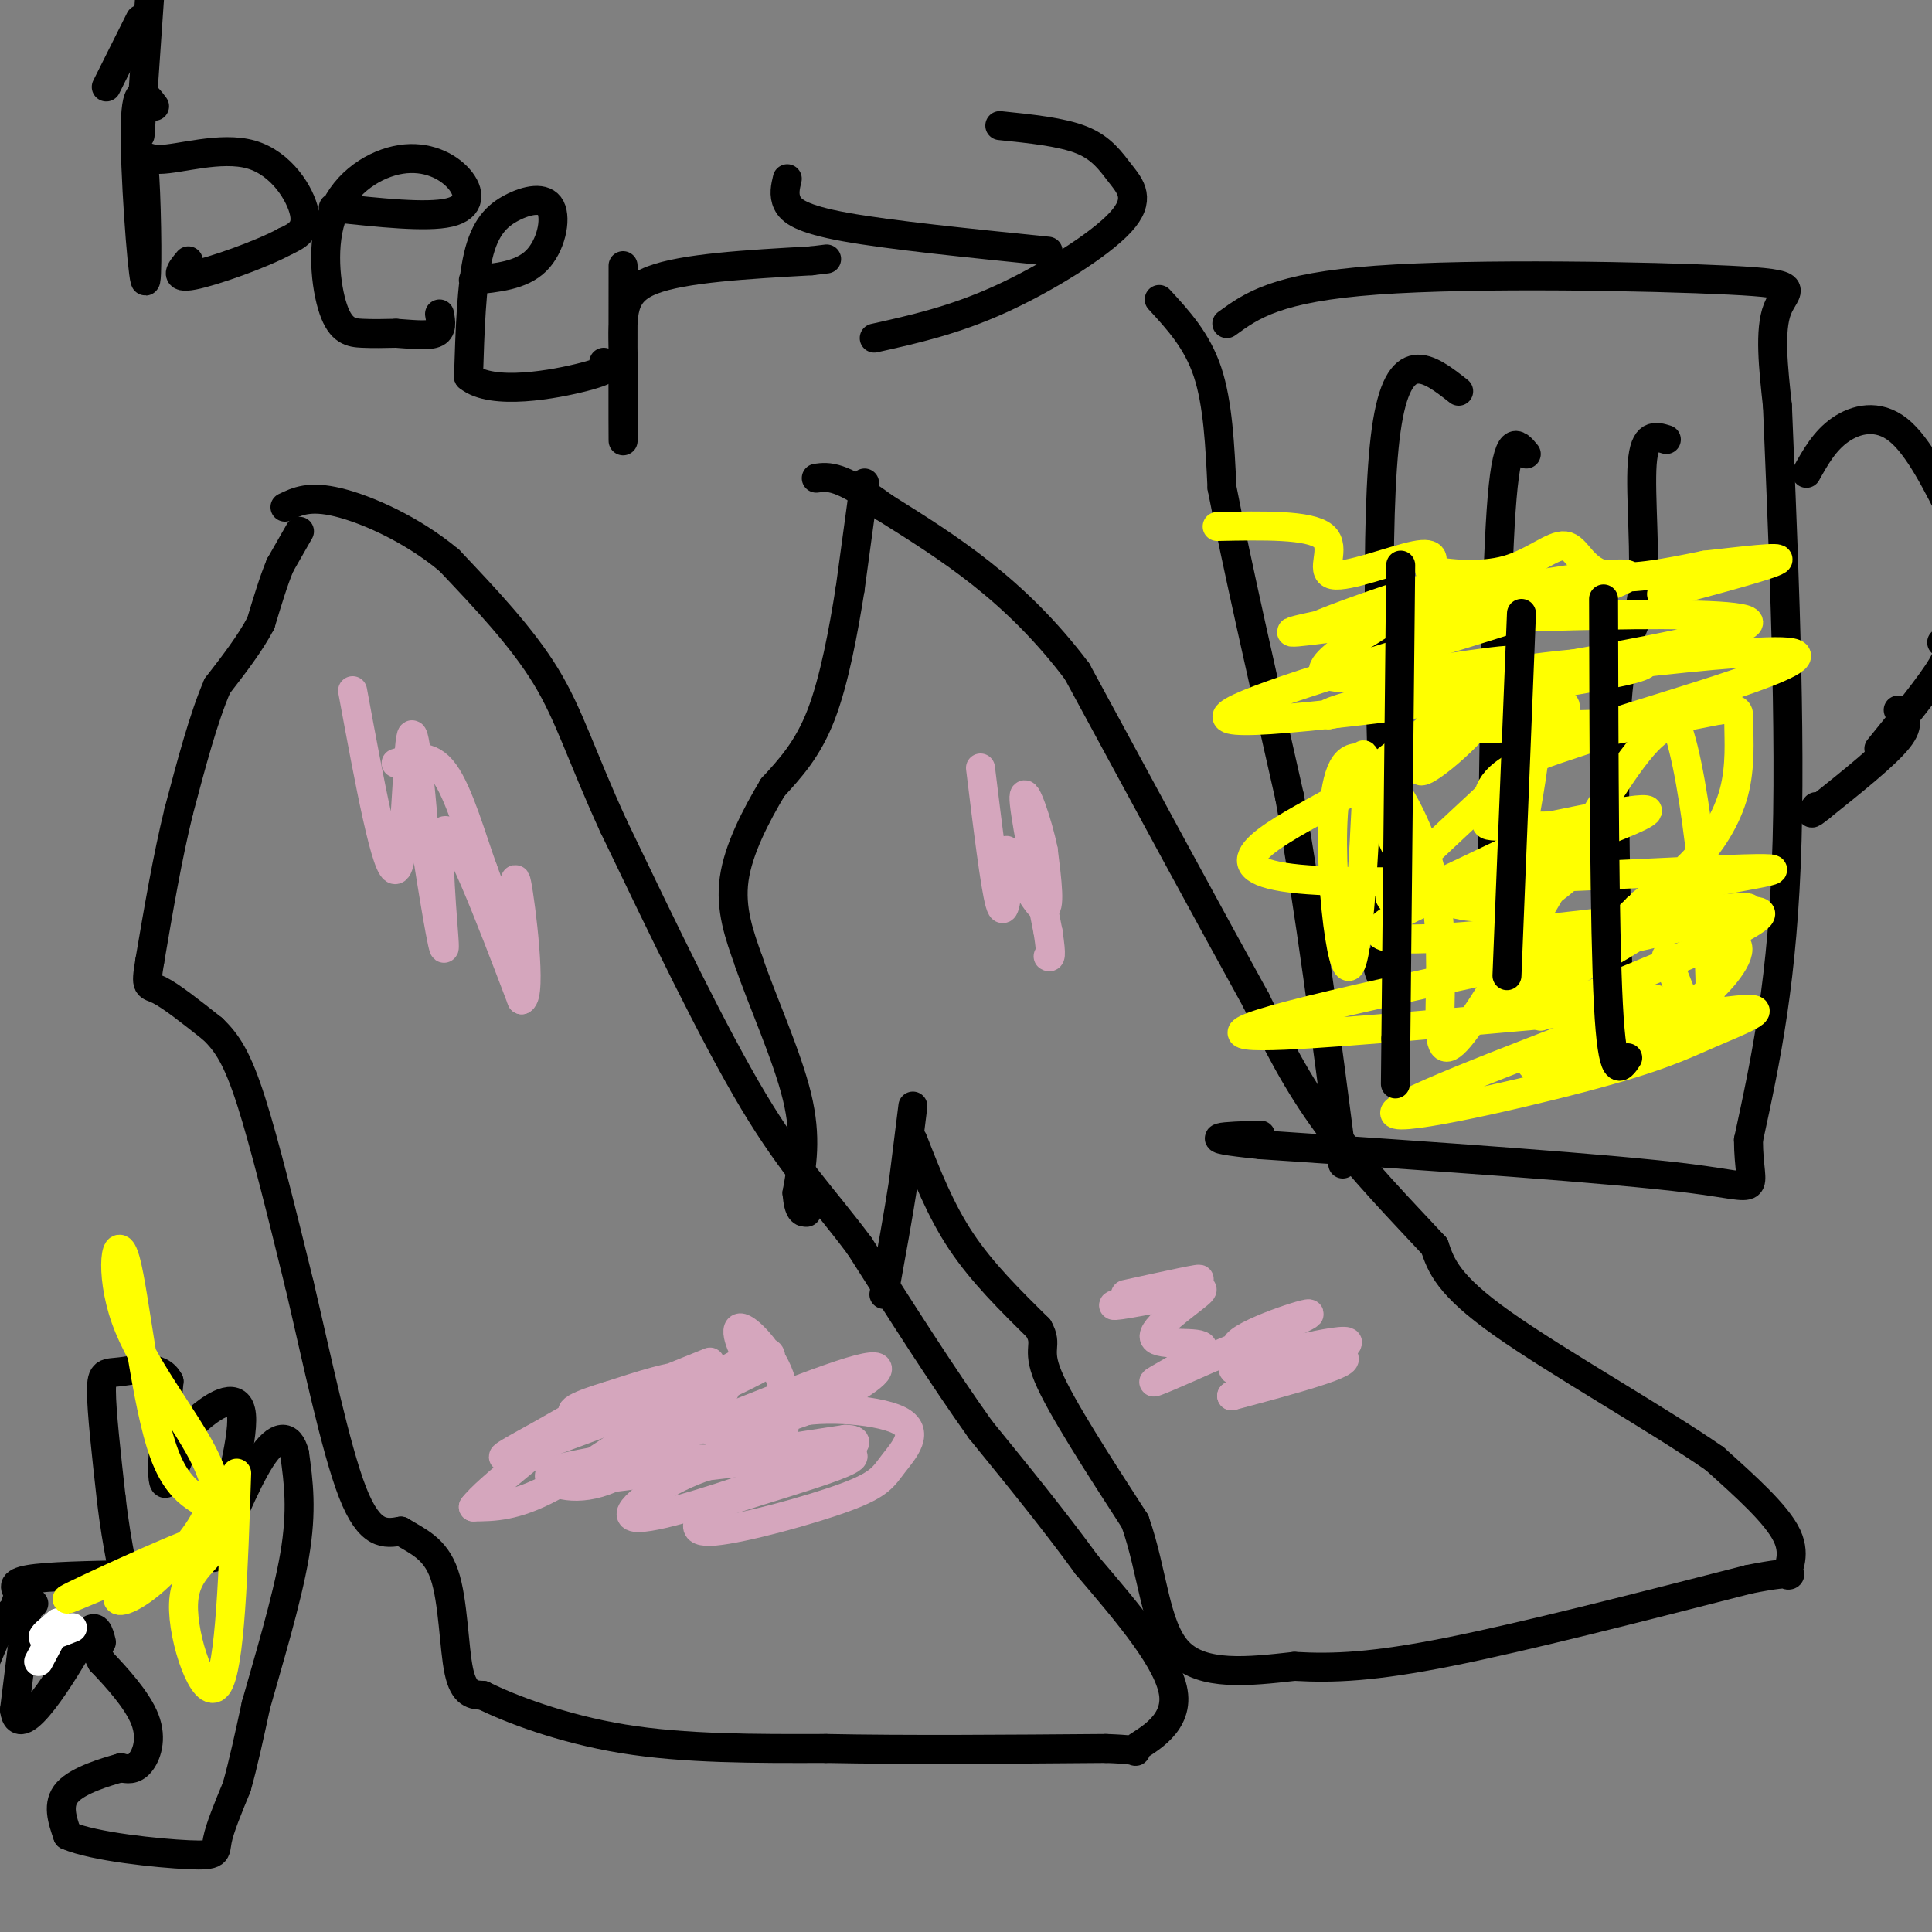 <svg viewBox='0 0 400 400' version='1.1' xmlns='http://www.w3.org/2000/svg' xmlns:xlink='http://www.w3.org/1999/xlink'><rect x="0" y="0" width="400" height="400" fill="#808080" stroke="none"/><g fill='none' stroke='#000000' stroke-width='6' stroke-linecap='round' stroke-linejoin='round'><path d='M62,110c0.000,0.000 -4.000,7.000 -4,7'/><path d='M58,117c-1.333,3.167 -2.667,7.583 -4,12'/><path d='M54,129c-2.167,4.167 -5.583,8.583 -9,13'/><path d='M45,142c-2.833,6.500 -5.417,16.250 -8,26'/><path d='M37,168c-2.333,9.500 -4.167,20.250 -6,31'/><path d='M31,199c-0.978,5.800 -0.422,4.800 2,6c2.422,1.200 6.711,4.600 11,8'/><path d='M44,213c3.044,2.889 5.156,6.111 8,15c2.844,8.889 6.422,23.444 10,38'/><path d='M62,266c3.556,15.111 7.444,33.889 11,43c3.556,9.111 6.778,8.556 10,8'/><path d='M83,317c3.464,2.143 7.125,3.500 9,9c1.875,5.500 1.964,15.143 3,20c1.036,4.857 3.018,4.929 5,5'/><path d='M100,351c5.356,2.689 16.244,6.911 29,9c12.756,2.089 27.378,2.044 42,2'/><path d='M171,362c16.667,0.333 37.333,0.167 58,0'/><path d='M229,362c9.643,0.333 4.750,1.167 6,0c1.250,-1.167 8.643,-4.333 8,-11c-0.643,-6.667 -9.321,-16.833 -18,-27'/><path d='M225,324c-6.667,-9.167 -14.333,-18.583 -22,-28'/><path d='M203,296c-7.833,-11.000 -16.417,-24.500 -25,-38'/><path d='M178,258c-7.489,-10.044 -13.711,-16.156 -22,-30c-8.289,-13.844 -18.644,-35.422 -29,-57'/><path d='M127,171c-6.733,-14.689 -9.067,-22.911 -14,-31c-4.933,-8.089 -12.467,-16.044 -20,-24'/><path d='M93,116c-7.733,-6.444 -17.067,-10.556 -23,-12c-5.933,-1.444 -8.467,-0.222 -11,1'/><path d='M179,100c0.000,0.000 -3.000,22.000 -3,22'/><path d='M176,122c-1.356,8.533 -3.244,18.867 -6,26c-2.756,7.133 -6.378,11.067 -10,15'/><path d='M160,163c-3.467,5.800 -7.133,12.800 -8,19c-0.867,6.200 1.067,11.600 3,17'/><path d='M155,199c2.689,7.978 7.911,19.422 10,28c2.089,8.578 1.044,14.289 0,20'/><path d='M165,247c0.333,4.000 1.167,4.000 2,4'/><path d='M189,229c0.000,0.000 -2.000,16.000 -2,16'/><path d='M187,245c-1.000,6.500 -2.500,14.750 -4,23'/><path d='M189,236c2.833,7.250 5.667,14.500 10,21c4.333,6.500 10.167,12.250 16,18'/><path d='M215,275c2.133,3.689 -0.533,3.911 2,10c2.533,6.089 10.267,18.044 18,30'/><path d='M235,315c3.733,10.533 4.067,21.867 9,27c4.933,5.133 14.467,4.067 24,3'/><path d='M268,345c8.089,0.467 16.311,0.133 32,-3c15.689,-3.133 38.844,-9.067 62,-15'/><path d='M362,327c11.226,-2.262 8.292,-0.417 8,-1c-0.292,-0.583 2.060,-3.595 0,-8c-2.060,-4.405 -8.530,-10.202 -15,-16'/><path d='M355,302c-11.489,-8.000 -32.711,-20.000 -44,-28c-11.289,-8.000 -12.644,-12.000 -14,-16'/><path d='M297,258c-6.400,-6.889 -15.400,-16.111 -22,-25c-6.600,-8.889 -10.800,-17.444 -15,-26'/><path d='M260,207c-8.667,-15.667 -22.833,-41.833 -37,-68'/><path d='M223,139c-12.833,-17.000 -26.417,-25.500 -40,-34'/><path d='M183,105c-9.000,-6.667 -11.500,-6.333 -14,-6'/></g>
<g fill='none' stroke='#d5a6bd' stroke-width='6' stroke-linecap='round' stroke-linejoin='round'><path d='M233,268c8.511,-1.867 17.022,-3.733 15,-3c-2.022,0.733 -14.578,4.067 -17,5c-2.422,0.933 5.289,-0.533 13,-2'/><path d='M244,268c3.679,-0.857 6.375,-2.000 4,0c-2.375,2.000 -9.822,7.144 -9,9c0.822,1.856 9.914,0.423 10,2c0.086,1.577 -8.832,6.165 -10,7c-1.168,0.835 5.416,-2.082 12,-5'/><path d='M251,281c7.719,-3.230 21.018,-8.804 20,-9c-1.018,-0.196 -16.351,4.986 -15,7c1.351,2.014 19.386,0.861 22,2c2.614,1.139 -10.193,4.569 -23,8'/><path d='M255,289c3.485,-1.563 23.697,-9.470 24,-11c0.303,-1.530 -19.303,3.319 -23,5c-3.697,1.681 8.515,0.195 12,0c3.485,-0.195 -1.758,0.903 -7,2'/><path d='M261,285c-1.167,0.333 -0.583,0.167 0,0'/><path d='M203,159c1.500,12.250 3.000,24.500 4,28c1.000,3.500 1.500,-1.750 2,-7'/><path d='M209,180c-0.107,-2.560 -1.375,-5.458 0,-3c1.375,2.458 5.393,10.274 7,11c1.607,0.726 0.804,-5.637 0,-12'/><path d='M216,176c-1.111,-5.556 -3.889,-13.444 -4,-11c-0.111,2.444 2.444,15.222 5,28'/><path d='M217,193c0.833,5.500 0.417,5.250 0,5'/><path d='M147,282c-12.946,5.208 -25.893,10.417 -27,12c-1.107,1.583 9.625,-0.458 16,-3c6.375,-2.542 8.393,-5.583 6,-6c-2.393,-0.417 -9.196,1.792 -16,4'/><path d='M126,289c-5.357,1.619 -10.750,3.667 -5,4c5.750,0.333 22.643,-1.048 26,0c3.357,1.048 -6.821,4.524 -17,8'/><path d='M130,301c-6.574,1.852 -14.511,2.482 -16,4c-1.489,1.518 3.468,3.923 10,2c6.532,-1.923 14.637,-8.175 18,-12c3.363,-3.825 1.982,-5.222 -4,-2c-5.982,3.222 -16.566,11.063 -24,15c-7.434,3.937 -11.717,3.968 -16,4'/><path d='M98,312c2.488,-3.525 16.708,-14.337 21,-18c4.292,-3.663 -1.344,-0.179 -7,3c-5.656,3.179 -11.330,6.051 -5,4c6.330,-2.051 24.665,-9.026 43,-16'/><path d='M150,285c9.238,-3.250 10.833,-3.375 4,0c-6.833,3.375 -22.095,10.250 -23,10c-0.905,-0.250 12.548,-7.625 26,-15'/><path d='M157,280c4.389,-1.061 2.362,3.788 0,3c-2.362,-0.788 -5.059,-7.212 -4,-8c1.059,-0.788 5.874,4.061 8,9c2.126,4.939 1.563,9.970 1,15'/><path d='M162,299c-1.018,1.026 -4.063,-3.909 1,-6c5.063,-2.091 18.235,-1.336 23,1c4.765,2.336 1.123,6.255 -1,9c-2.123,2.745 -2.725,4.316 -10,7c-7.275,2.684 -21.221,6.481 -27,7c-5.779,0.519 -3.389,-2.241 -1,-5'/><path d='M147,312c10.250,-3.726 36.375,-10.542 28,-11c-8.375,-0.458 -51.250,5.440 -57,6c-5.750,0.560 25.625,-4.220 57,-9'/><path d='M175,298c6.757,0.068 -4.850,4.736 -17,9c-12.150,4.264 -24.844,8.122 -27,7c-2.156,-1.122 6.227,-7.225 14,-10c7.773,-2.775 14.935,-2.221 13,-2c-1.935,0.221 -12.968,0.111 -24,0'/><path d='M134,302c-7.365,1.145 -13.778,4.008 -4,0c9.778,-4.008 35.748,-14.887 46,-18c10.252,-3.113 4.786,1.539 -2,5c-6.786,3.461 -14.893,5.730 -23,8'/><path d='M151,297c-4.600,0.578 -4.600,-1.978 -4,-4c0.600,-2.022 1.800,-3.511 3,-5'/><path d='M73,143c3.533,19.089 7.067,38.178 9,37c1.933,-1.178 2.267,-22.622 3,-27c0.733,-4.378 1.867,8.311 3,21'/><path d='M88,174c1.560,10.071 3.958,24.750 4,22c0.042,-2.750 -2.274,-22.929 0,-24c2.274,-1.071 9.137,16.964 16,35'/><path d='M108,207c2.238,-0.690 -0.167,-19.917 -1,-24c-0.833,-4.083 -0.095,6.976 -1,9c-0.905,2.024 -3.452,-4.988 -6,-12'/><path d='M100,180c-2.267,-6.222 -4.933,-15.778 -8,-20c-3.067,-4.222 -6.533,-3.111 -10,-2'/></g>
<g fill='none' stroke='#000000' stroke-width='6' stroke-linecap='round' stroke-linejoin='round'><path d='M240,62c3.917,4.250 7.833,8.500 10,15c2.167,6.500 2.583,15.250 3,24'/><path d='M253,101c2.833,14.667 8.417,39.333 14,64'/><path d='M267,165c4.167,23.333 7.583,49.667 11,76'/><path d='M254,67c5.143,-3.744 10.286,-7.488 31,-9c20.714,-1.512 57.000,-0.792 73,0c16.000,0.792 11.714,1.655 10,6c-1.714,4.345 -0.857,12.173 0,20'/><path d='M368,84c0.800,20.356 2.800,61.244 2,90c-0.800,28.756 -4.400,45.378 -8,62'/><path d='M362,236c0.044,11.733 4.156,10.067 -12,8c-16.156,-2.067 -52.578,-4.533 -89,-7'/><path d='M261,237c-14.833,-1.500 -7.417,-1.750 0,-2'/><path d='M302,81c-6.250,-4.917 -12.500,-9.833 -15,8c-2.500,17.833 -1.250,58.417 0,99'/><path d='M287,188c-0.333,18.333 -1.167,14.667 -2,11'/><path d='M316,94c-1.917,-2.333 -3.833,-4.667 -5,9c-1.167,13.667 -1.583,43.333 -2,73'/><path d='M309,176c-0.500,16.333 -0.750,20.667 -1,25'/><path d='M345,91c-2.262,-0.702 -4.524,-1.405 -5,5c-0.476,6.405 0.833,19.917 0,27c-0.833,7.083 -3.810,7.738 -5,20c-1.190,12.262 -0.595,36.131 0,60'/><path d='M335,203c0.222,11.511 0.778,10.289 1,9c0.222,-1.289 0.111,-2.644 0,-4'/><path d='M374,98c1.889,-3.378 3.778,-6.756 7,-9c3.222,-2.244 7.778,-3.356 12,0c4.222,3.356 8.111,11.178 12,19'/><path d='M402,133c1.083,0.667 2.167,1.333 0,5c-2.167,3.667 -7.583,10.333 -13,17'/><path d='M393,147c1.333,1.333 2.667,2.667 0,6c-2.667,3.333 -9.333,8.667 -16,14'/><path d='M377,167c-2.833,2.333 -1.917,1.167 -1,0'/></g>
<g fill='none' stroke='#ffff00' stroke-width='6' stroke-linecap='round' stroke-linejoin='round'><path d='M252,109c9.560,-0.196 19.119,-0.393 22,2c2.881,2.393 -0.917,7.375 2,8c2.917,0.625 12.548,-3.107 17,-4c4.452,-0.893 3.726,1.054 3,3'/><path d='M296,118c3.421,0.869 10.474,1.542 16,0c5.526,-1.542 9.526,-5.300 12,-5c2.474,0.300 3.421,4.657 8,6c4.579,1.343 12.789,-0.329 21,-2'/><path d='M353,117c7.667,-0.844 16.333,-1.956 15,-1c-1.333,0.956 -12.667,3.978 -24,7'/><path d='M296,122c-12.877,4.287 -25.755,8.574 -22,7c3.755,-1.574 24.141,-9.007 23,-7c-1.141,2.007 -23.811,13.456 -23,17c0.811,3.544 25.103,-0.815 35,-2c9.897,-1.185 5.399,0.804 -1,5c-6.399,4.196 -14.700,10.598 -23,17'/><path d='M285,159c7.223,-2.283 36.780,-16.491 39,-13c2.220,3.491 -22.896,24.682 -32,34c-9.104,9.318 -2.194,6.763 8,2c10.194,-4.763 23.674,-11.735 29,-12c5.326,-0.265 2.500,6.176 -6,13c-8.500,6.824 -22.673,14.029 -22,16c0.673,1.971 16.192,-1.294 25,-4c8.808,-2.706 10.904,-4.853 13,-7'/><path d='M339,188c3.432,-1.571 5.510,-2.000 6,-1c0.490,1.000 -0.610,3.429 -8,8c-7.390,4.571 -21.071,11.286 -25,12c-3.929,0.714 1.895,-4.571 17,-10c15.105,-5.429 39.490,-11.000 35,-7c-4.490,4.000 -37.854,17.571 -44,20c-6.146,2.429 14.927,-6.286 36,-15'/><path d='M356,195c6.236,-1.050 3.828,3.826 0,8c-3.828,4.174 -9.074,7.647 -16,11c-6.926,3.353 -15.533,6.587 -20,7c-4.467,0.413 -4.796,-1.994 5,-5c9.796,-3.006 29.715,-6.609 36,-7c6.285,-0.391 -1.065,2.431 -7,5c-5.935,2.569 -10.457,4.884 -26,9c-15.543,4.116 -42.108,10.031 -39,7c3.108,-3.031 35.888,-15.009 48,-20c12.112,-4.991 3.556,-2.996 -5,-1'/><path d='M332,209c-12.823,0.964 -42.381,3.875 -60,5c-17.619,1.125 -23.298,0.464 4,-6c27.298,-6.464 87.575,-18.733 86,-20c-1.575,-1.267 -65.001,8.467 -75,6c-9.999,-2.467 33.429,-17.133 48,-23c14.571,-5.867 0.286,-2.933 -14,0'/><path d='M321,171c-4.844,0.058 -9.955,0.204 -12,0c-2.045,-0.204 -1.025,-0.757 -1,-3c0.025,-2.243 -0.946,-6.176 7,-10c7.946,-3.824 24.810,-7.541 18,-8c-6.810,-0.459 -37.295,2.338 -37,0c0.295,-2.338 31.370,-9.811 33,-11c1.630,-1.189 -26.185,3.905 -54,9'/><path d='M275,148c-2.307,-0.466 18.926,-6.132 38,-9c19.074,-2.868 35.990,-2.937 23,0c-12.990,2.937 -55.887,8.881 -73,10c-17.113,1.119 -8.443,-2.587 15,-10c23.443,-7.413 61.658,-18.534 59,-20c-2.658,-1.466 -46.188,6.724 -62,10c-15.812,3.276 -3.906,1.638 8,0'/><path d='M283,129c24.208,-0.969 80.727,-3.392 79,0c-1.727,3.392 -61.700,12.600 -62,13c-0.300,0.400 59.073,-8.008 70,-7c10.927,1.008 -26.592,11.431 -37,15c-10.408,3.569 6.296,0.285 23,-3'/><path d='M356,147c4.428,-0.429 3.999,0.000 4,3c0.001,3.000 0.433,8.571 -1,14c-1.433,5.429 -4.732,10.717 -9,15c-4.268,4.283 -9.505,7.561 -10,8c-0.495,0.439 3.751,-1.960 13,-4c9.249,-2.040 23.500,-3.722 5,-3c-18.500,0.722 -69.750,3.848 -89,2c-19.250,-1.848 -6.500,-8.671 5,-15c11.500,-6.329 21.750,-12.165 32,-18'/><path d='M306,149c0.871,1.285 -12.952,13.499 -12,10c0.952,-3.499 16.678,-22.711 22,-20c5.322,2.711 0.241,27.345 -2,39c-2.241,11.655 -1.642,10.330 -5,10c-3.358,-0.330 -10.673,0.334 -16,-6c-5.327,-6.334 -8.665,-19.667 -10,-24c-1.335,-4.333 -0.668,0.333 0,5'/><path d='M283,163c-0.522,11.856 -1.826,38.995 -4,37c-2.174,-1.995 -5.218,-33.126 -1,-41c4.218,-7.874 15.698,7.508 19,25c3.302,17.492 -1.572,37.094 4,32c5.572,-5.094 21.592,-34.884 31,-50c9.408,-15.116 12.204,-15.558 15,-16'/><path d='M347,150c4.289,10.844 7.511,45.956 7,58c-0.511,12.044 -4.756,1.022 -9,-10'/></g>
<g fill='none' stroke='#000000' stroke-width='6' stroke-linecap='round' stroke-linejoin='round'><path d='M290,117c0.000,0.000 -1.000,98.000 -1,98'/><path d='M289,215c-0.167,16.333 -0.083,8.167 0,0'/><path d='M315,127c0.000,0.000 -3.000,75.000 -3,75'/><path d='M332,124c0.083,34.083 0.167,68.167 1,84c0.833,15.833 2.417,13.417 4,11'/><path d='M163,37c-0.400,1.667 -0.800,3.333 0,5c0.800,1.667 2.800,3.333 12,5c9.200,1.667 25.600,3.333 42,5'/><path d='M207,26c6.437,0.663 12.874,1.327 17,3c4.126,1.673 5.941,4.356 8,7c2.059,2.644 4.362,5.250 0,10c-4.362,4.750 -15.389,11.643 -25,16c-9.611,4.357 -17.805,6.179 -26,8'/><path d='M32,22c-1.907,-2.546 -3.814,-5.093 -4,4c-0.186,9.093 1.348,29.825 2,32c0.652,2.175 0.420,-14.207 0,-21c-0.420,-6.793 -1.030,-3.996 3,-4c4.030,-0.004 12.700,-2.809 19,-1c6.300,1.809 10.228,8.231 11,12c0.772,3.769 -1.614,4.884 -4,6'/><path d='M59,50c-4.800,2.622 -14.800,6.178 -19,7c-4.200,0.822 -2.600,-1.089 -1,-3'/><path d='M69,43c9.664,1.045 19.328,2.090 24,1c4.672,-1.090 4.351,-4.317 2,-7c-2.351,-2.683 -6.732,-4.824 -12,-4c-5.268,0.824 -11.422,4.613 -14,11c-2.578,6.387 -1.579,15.374 0,20c1.579,4.626 3.737,4.893 6,5c2.263,0.107 4.632,0.053 7,0'/><path d='M82,69c2.822,0.178 6.378,0.622 8,0c1.622,-0.622 1.311,-2.311 1,-4'/><path d='M98,58c4.965,-0.485 9.930,-0.970 13,-4c3.070,-3.030 4.246,-8.606 3,-11c-1.246,-2.394 -4.912,-1.606 -8,0c-3.088,1.606 -5.596,4.030 -7,10c-1.404,5.970 -1.702,15.485 -2,25'/><path d='M97,78c4.844,4.022 17.956,1.578 24,0c6.044,-1.578 5.022,-2.289 4,-3'/><path d='M129,55c-0.018,16.827 -0.036,33.655 0,36c0.036,2.345 0.125,-9.792 0,-18c-0.125,-8.208 -0.464,-12.488 6,-15c6.464,-2.512 19.732,-3.256 33,-4'/><path d='M168,54c5.500,-0.667 2.750,-0.333 0,0'/><path d='M29,4c0.000,0.000 -7.000,14.000 -7,14'/><path d='M31,-1c0.000,0.000 -2.000,29.000 -2,29'/><path d='M27,326c-8.583,0.167 -17.167,0.333 -21,1c-3.833,0.667 -2.917,1.833 -2,3'/><path d='M4,330c-0.893,2.060 -2.125,5.708 0,7c2.125,1.292 7.607,0.226 11,1c3.393,0.774 4.696,3.387 6,6'/><path d='M21,344c2.976,3.119 7.417,7.917 9,12c1.583,4.083 0.310,7.452 -1,9c-1.310,1.548 -2.655,1.274 -4,1'/><path d='M25,366c-3.067,0.867 -8.733,2.533 -11,5c-2.267,2.467 -1.133,5.733 0,9'/><path d='M14,380c5.345,2.345 18.708,3.708 25,4c6.292,0.292 5.512,-0.488 6,-3c0.488,-2.512 2.244,-6.756 4,-11'/><path d='M49,370c1.333,-4.667 2.667,-10.833 4,-17'/><path d='M53,353c2.400,-8.600 6.400,-21.600 8,-31c1.600,-9.400 0.800,-15.200 0,-21'/><path d='M61,301c-1.048,-4.190 -3.667,-4.167 -7,1c-3.333,5.167 -7.381,15.476 -9,19c-1.619,3.524 -0.810,0.262 0,-3'/><path d='M45,318c1.571,-6.071 5.500,-19.750 5,-25c-0.500,-5.250 -5.429,-2.071 -8,0c-2.571,2.071 -2.786,3.036 -3,4'/><path d='M39,297c-1.622,3.778 -4.178,11.222 -5,10c-0.822,-1.222 0.089,-11.111 1,-21'/><path d='M35,286c-1.845,-3.679 -6.958,-2.375 -10,-2c-3.042,0.375 -4.012,-0.179 -4,4c0.012,4.179 1.006,13.089 2,22'/><path d='M23,310c0.667,5.833 1.333,9.417 2,13'/><path d='M7,332c-1.667,0.000 -3.333,0.000 -5,2c-1.667,2.000 -3.333,6.000 -5,10'/><path d='M6,330c0.000,0.000 -3.000,24.000 -3,24'/><path d='M3,354c0.467,3.911 3.133,1.689 6,-2c2.867,-3.689 5.933,-8.844 9,-14'/><path d='M18,338c2.000,-2.000 2.500,0.000 3,2'/></g>
<g fill='none' stroke='#ffffff' stroke-width='6' stroke-linecap='round' stroke-linejoin='round'><path d='M15,337c-2.750,1.083 -5.500,2.167 -6,2c-0.500,-0.167 1.250,-1.583 3,-3'/><path d='M12,336c-0.167,0.833 -2.083,4.417 -4,8'/></g>
<g fill='none' stroke='#ffff00' stroke-width='6' stroke-linecap='round' stroke-linejoin='round'><path d='M33,325c4.655,-2.708 9.310,-5.417 3,-3c-6.310,2.417 -23.583,9.958 -22,9c1.583,-0.958 22.024,-10.417 27,-12c4.976,-1.583 -5.512,4.708 -16,11'/><path d='M25,330c-1.961,2.145 1.137,2.006 6,-2c4.863,-4.006 11.489,-11.881 12,-15c0.511,-3.119 -5.095,-1.482 -9,-12c-3.905,-10.518 -6.108,-33.190 -8,-40c-1.892,-6.810 -3.471,2.244 0,12c3.471,9.756 11.992,20.216 16,28c4.008,7.784 3.504,12.892 3,18'/><path d='M45,319c-1.488,4.190 -6.708,5.667 -7,13c-0.292,7.333 4.345,20.524 7,17c2.655,-3.524 3.327,-23.762 4,-44'/></g>
</svg>